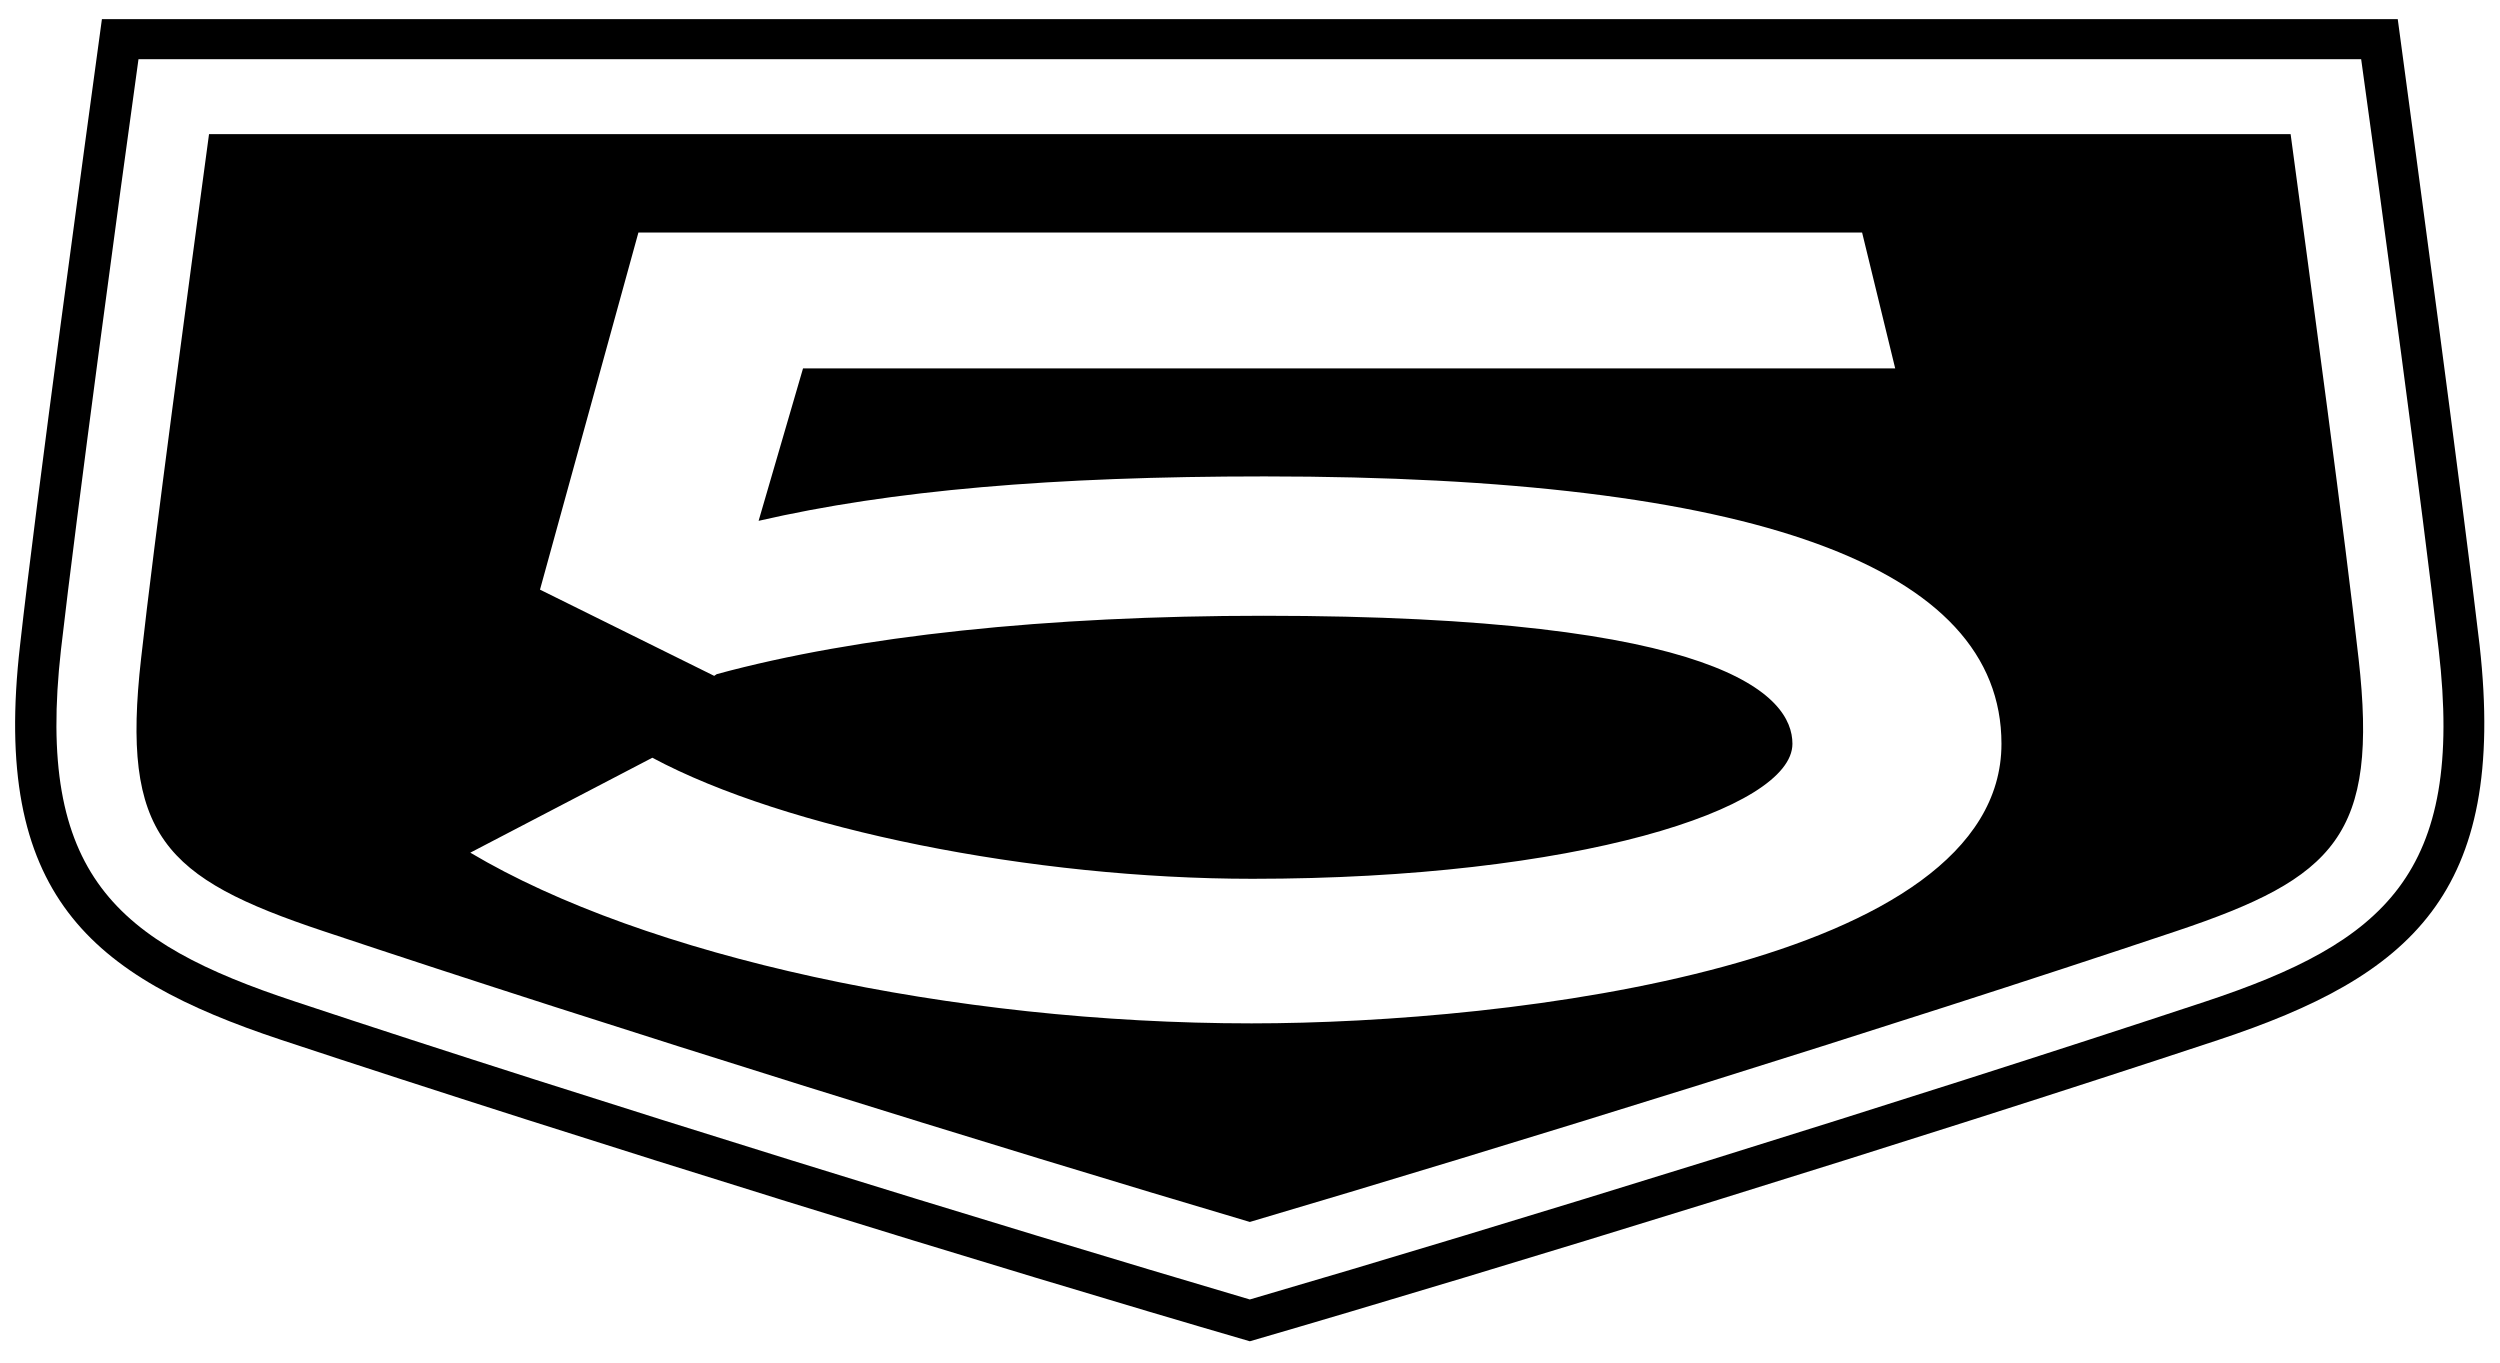 <?xml version="1.0" encoding="UTF-8" standalone="no"?><!DOCTYPE svg PUBLIC "-//W3C//DTD SVG 1.1//EN" "http://www.w3.org/Graphics/SVG/1.1/DTD/svg11.dtd"><svg width="100%" height="100%" viewBox="0 0 1196 652" version="1.1" xmlns="http://www.w3.org/2000/svg" xmlns:xlink="http://www.w3.org/1999/xlink" xml:space="preserve" xmlns:serif="http://www.serif.com/" style="fill-rule:evenodd;clip-rule:evenodd;stroke-linejoin:round;stroke-miterlimit:2;"><g><path d="M597.917,621.667c-120,-35.417 -313.75,-95 -456.667,-142.5c-85.833,-28.334 -124.167,-60.834 -112.083,-168.334c7.5,-65.416 27.916,-216.666 37.083,-282.5l1063.33,0c9.167,65.417 29.584,216.667 37.084,282.5c12.5,107.5 -26.25,140 -111.667,168.334c-143.333,47.5 -337.083,107.5 -457.083,142.5Zm463.333,-124.167c91.667,-30.417 138.333,-69.583 125,-188.75c-8.333,-71.25 -31.25,-240.833 -39.167,-299.583l-1098.33,-0c-7.917,58.333 -31.25,228.333 -39.167,299.583c-13.75,119.167 33.334,158.333 125,188.75c145.834,48.333 342.917,109.167 463.334,144.167c120.416,-35 317.5,-95.834 463.333,-144.167Z" style="fill-rule:nonzero;"/><path d="M1128.33,315c-6.25,-56.25 -22.5,-176.667 -32.5,-250.833l-995.833,-0c-10,74.166 -26.25,194.583 -32.5,250.833c-9.583,84.583 10.833,105 87.083,130.417c138.334,46.25 323.75,103.75 443.334,139.166c120,-35.416 305.416,-92.916 443.333,-139.166c75.833,-25.417 96.667,-45.834 87.083,-130.417Zm-529.583,174.583c-143.333,0 -290.417,-32.083 -373.75,-81.666l87.083,-45.417c63.75,34.167 181.667,57.917 287.084,57.917c154.583,-0 258.333,-33.334 258.333,-64.584c-0,-22.916 -32.917,-61.25 -252.917,-61.25c-103.75,0 -194.166,9.584 -261.666,27.917l-1.25,0.833l-83.334,-41.25l47.084,-170.833l585.416,-0l15.834,65l-522.5,-0l-21.25,72.917c63.333,-14.584 140.416,-21.25 242.083,-21.25c233.75,-0 352.5,42.916 352.5,127.916c-0,105.834 -234.583,133.75 -358.75,133.75Z" style="fill-rule:nonzero;"/></g></svg>